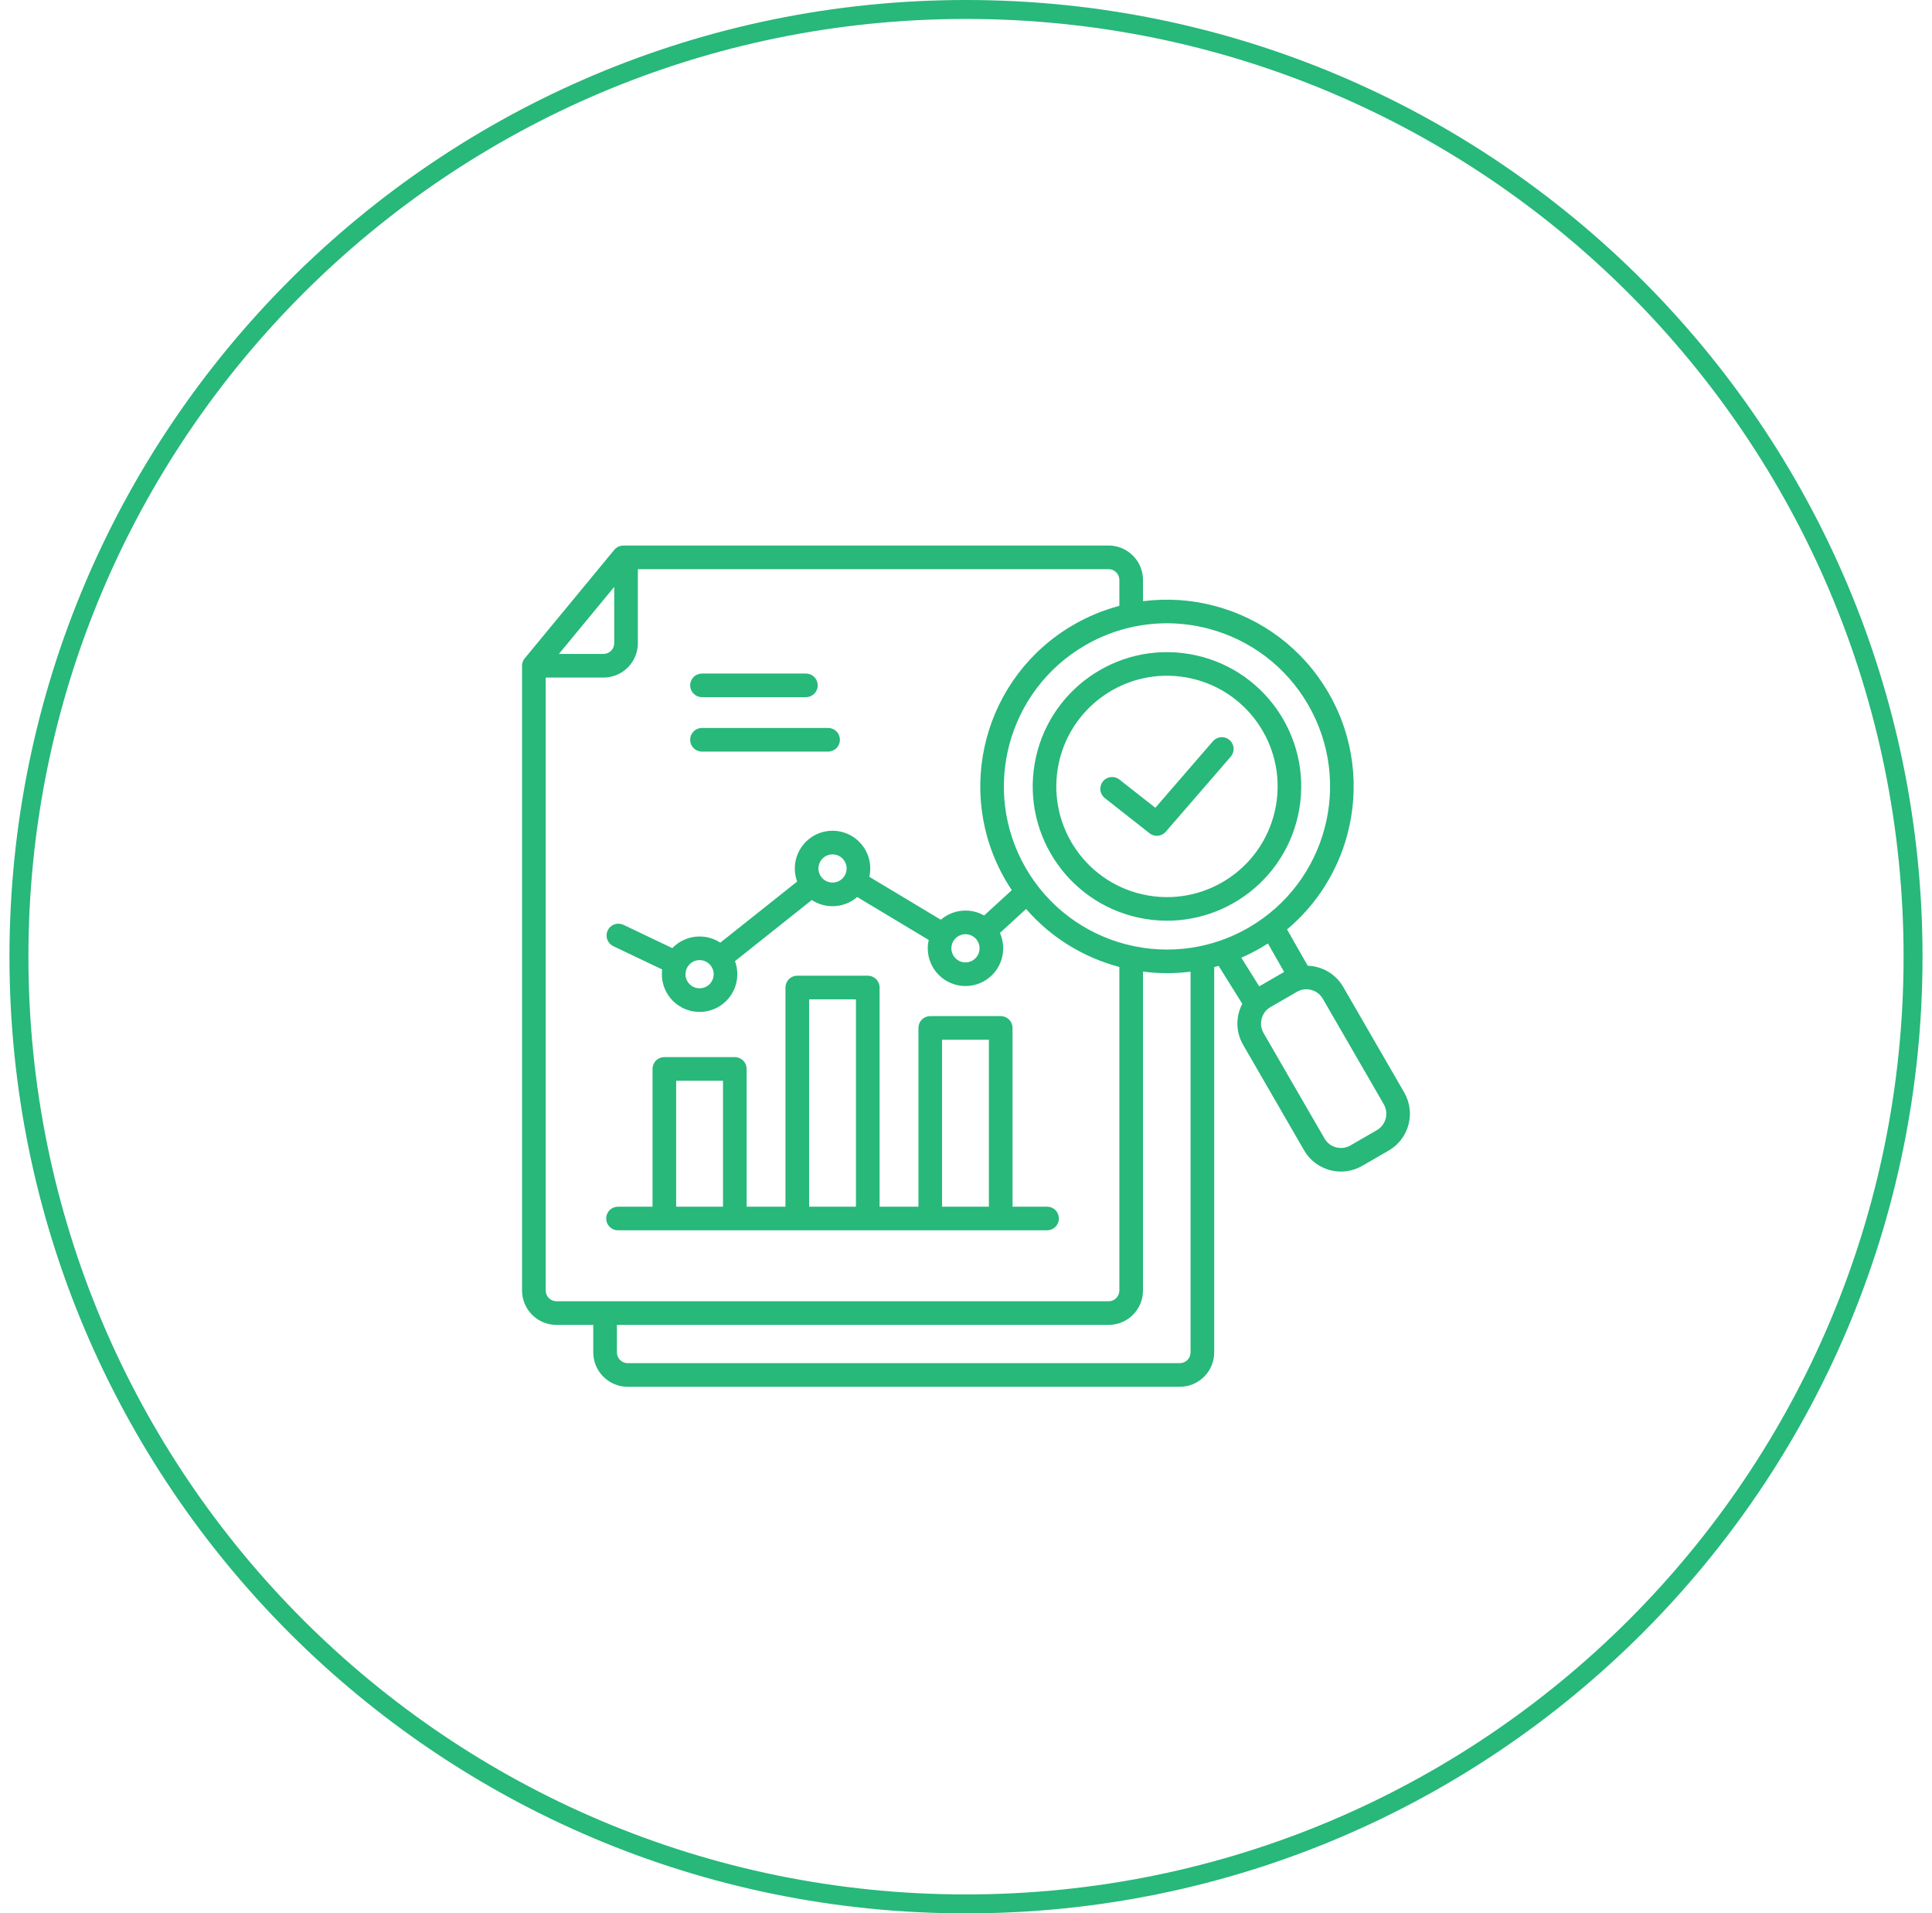 <svg width="102" height="101" viewBox="0 0 102 101" fill="none" xmlns="http://www.w3.org/2000/svg">
<path d="M51 0.5C78.614 0.5 101 22.886 101 50.5C101 78.114 78.614 100.5 51 100.5C23.386 100.5 1 78.114 1 50.5C1 22.886 23.386 0.5 51 0.5Z" stroke="#27B87A"/>
<path fill-rule="evenodd" clip-rule="evenodd" d="M29.507 34.519H31.861C31.936 34.519 32.009 34.504 32.078 34.475C32.147 34.446 32.209 34.404 32.261 34.352C32.314 34.299 32.356 34.237 32.385 34.168C32.413 34.1 32.428 34.026 32.428 33.952V30.979L29.507 34.519ZM49.736 63.696H52.209V54.884H49.736V63.696ZM42.717 63.696H45.19V52.751H42.717V63.696ZM35.698 63.696H38.171V57.048H35.698V63.696ZM55.281 63.696C55.446 63.696 55.605 63.761 55.722 63.878C55.839 63.995 55.904 64.154 55.904 64.319C55.904 64.485 55.839 64.644 55.722 64.76C55.605 64.877 55.446 64.943 55.281 64.943H32.627C32.461 64.943 32.303 64.877 32.185 64.76C32.069 64.644 32.003 64.485 32.003 64.319C32.003 64.154 32.069 63.995 32.185 63.878C32.303 63.761 32.461 63.696 32.627 63.696H34.45V56.425C34.45 56.259 34.516 56.1 34.633 55.983C34.75 55.866 34.909 55.801 35.074 55.801H38.795C38.961 55.801 39.119 55.866 39.236 55.983C39.353 56.1 39.419 56.259 39.419 56.425V63.696H41.469V52.127C41.469 51.962 41.535 51.803 41.652 51.686C41.769 51.569 41.928 51.503 42.093 51.503H45.814C45.979 51.503 46.138 51.569 46.255 51.686C46.372 51.803 46.438 51.962 46.438 52.127V63.696H48.489V54.26C48.489 54.094 48.554 53.936 48.671 53.819C48.788 53.702 48.947 53.636 49.112 53.636H52.833C52.998 53.636 53.157 53.702 53.274 53.819C53.391 53.936 53.457 54.094 53.457 54.26V63.696H55.281ZM37.461 50.899C37.326 50.764 37.14 50.681 36.935 50.681C36.729 50.681 36.543 50.764 36.409 50.899C36.274 51.033 36.191 51.219 36.191 51.425C36.191 51.63 36.274 51.816 36.409 51.951C36.543 52.086 36.729 52.169 36.935 52.169C37.14 52.169 37.326 52.085 37.461 51.951C37.595 51.816 37.678 51.63 37.678 51.425C37.678 51.219 37.595 51.033 37.461 50.899ZM44.48 45.318C44.345 45.183 44.159 45.1 43.954 45.1C43.748 45.1 43.562 45.183 43.428 45.318C43.293 45.452 43.21 45.638 43.21 45.843C43.21 46.049 43.293 46.235 43.428 46.369C43.562 46.504 43.748 46.587 43.954 46.587C44.159 46.587 44.345 46.504 44.48 46.369C44.614 46.235 44.697 46.049 44.697 45.843C44.697 45.638 44.614 45.452 44.48 45.318ZM51.499 49.531C51.364 49.397 51.178 49.313 50.973 49.313C50.767 49.313 50.581 49.397 50.447 49.531C50.312 49.666 50.229 49.852 50.229 50.057C50.229 50.263 50.312 50.449 50.447 50.583C50.581 50.718 50.767 50.801 50.973 50.801C51.178 50.801 51.364 50.718 51.499 50.583C51.633 50.449 51.716 50.263 51.716 50.057C51.716 49.852 51.633 49.666 51.499 49.531ZM57.51 35.731C58.991 34.682 60.87 34.197 62.798 34.525C64.728 34.853 66.342 35.933 67.391 37.412C68.44 38.893 68.925 40.772 68.597 42.699V42.7C68.269 44.63 67.189 46.244 65.71 47.293C64.23 48.342 62.35 48.827 60.423 48.499H60.423C58.492 48.171 56.878 47.091 55.829 45.612C54.78 44.131 54.295 42.252 54.623 40.325C54.952 38.394 56.031 36.78 57.51 35.731ZM62.593 35.753C61.001 35.482 59.451 35.881 58.232 36.745C57.012 37.61 56.122 38.94 55.851 40.529C55.58 42.121 55.979 43.672 56.843 44.891C57.702 46.102 59.019 46.988 60.593 47.265C60.618 47.268 60.643 47.272 60.667 47.278C62.245 47.536 63.78 47.136 64.989 46.279C66.2 45.42 67.086 44.103 67.363 42.529C67.366 42.504 67.37 42.479 67.376 42.455C67.634 40.877 67.234 39.343 66.377 38.134C65.512 36.914 64.183 36.023 62.593 35.753ZM68.474 52.352L67.071 53.163C66.967 53.223 66.874 53.302 66.798 53.395L66.798 53.395C66.67 53.554 66.594 53.747 66.578 53.949C66.561 54.149 66.606 54.35 66.706 54.524L69.93 60.101C70.066 60.337 70.288 60.497 70.536 60.563C70.783 60.629 71.055 60.602 71.291 60.466L72.694 59.655C72.931 59.518 73.09 59.296 73.156 59.048C73.222 58.801 73.195 58.529 73.059 58.293L69.836 52.717C69.733 52.539 69.579 52.398 69.393 52.313C69.204 52.226 68.994 52.198 68.79 52.235L68.776 52.237C68.731 52.246 68.681 52.261 68.627 52.281C68.573 52.301 68.522 52.324 68.474 52.352L68.474 52.352ZM62.856 51.291V71.389C62.856 71.544 62.792 71.686 62.689 71.789C62.636 71.841 62.574 71.883 62.505 71.912C62.437 71.941 62.363 71.956 62.289 71.956H33.136C32.981 71.956 32.839 71.892 32.736 71.789C32.633 71.686 32.569 71.544 32.569 71.389V69.937H58.53C59.03 69.937 59.484 69.733 59.812 69.405C60.141 69.076 60.345 68.622 60.345 68.123V51.287C61.178 51.395 62.022 51.397 62.856 51.291ZM52.089 38.966C51.438 41.402 51.716 44.088 53.078 46.444L53.098 46.479L53.098 46.478C53.199 46.652 53.306 46.822 53.417 46.99L51.957 48.326C51.657 48.155 51.318 48.065 50.973 48.066C50.495 48.065 50.032 48.237 49.671 48.55L45.896 46.284C45.928 46.143 45.945 45.995 45.945 45.843C45.946 45.582 45.894 45.323 45.794 45.081C45.694 44.84 45.547 44.62 45.362 44.435C45.002 44.075 44.504 43.852 43.954 43.852C43.404 43.852 42.906 44.075 42.546 44.435C42.36 44.62 42.214 44.84 42.114 45.081C42.013 45.323 41.962 45.582 41.962 45.843C41.962 46.086 42.006 46.319 42.085 46.534L38.028 49.76C37.703 49.547 37.323 49.433 36.935 49.434C36.666 49.433 36.4 49.487 36.152 49.593C35.905 49.699 35.681 49.854 35.496 50.048L32.906 48.814C32.757 48.746 32.587 48.739 32.434 48.795C32.28 48.851 32.154 48.965 32.084 49.113C32.013 49.261 32.004 49.43 32.057 49.585C32.111 49.74 32.223 49.867 32.37 49.94L34.959 51.174C34.949 51.256 34.943 51.34 34.943 51.425C34.943 51.687 34.994 51.946 35.094 52.187C35.194 52.429 35.341 52.648 35.527 52.833C35.887 53.194 36.385 53.416 36.935 53.416C37.485 53.416 37.982 53.194 38.343 52.833C38.528 52.648 38.675 52.429 38.775 52.187C38.875 51.946 38.926 51.687 38.926 51.425C38.926 51.189 38.885 50.956 38.803 50.735L42.86 47.508C43.185 47.722 43.565 47.836 43.954 47.835C44.451 47.835 44.906 47.652 45.256 47.35L49.03 49.616C48.998 49.761 48.981 49.909 48.981 50.057C48.981 50.319 49.032 50.578 49.132 50.819C49.232 51.061 49.379 51.281 49.565 51.465C49.925 51.826 50.423 52.049 50.973 52.049C51.523 52.049 52.02 51.826 52.381 51.465C52.566 51.281 52.713 51.061 52.813 50.819C52.913 50.578 52.964 50.319 52.964 50.057C52.964 49.768 52.902 49.494 52.792 49.246L54.173 47.981C55.487 49.495 57.203 50.536 59.064 51.033L59.097 51.042V68.122C59.097 68.278 59.033 68.419 58.93 68.522C58.878 68.575 58.815 68.617 58.747 68.646C58.678 68.674 58.604 68.689 58.53 68.689H29.377C29.303 68.689 29.229 68.674 29.161 68.646C29.092 68.617 29.03 68.575 28.977 68.522C28.924 68.47 28.883 68.408 28.854 68.339C28.825 68.27 28.81 68.197 28.81 68.122V35.766H31.861C32.361 35.766 32.815 35.562 33.144 35.234C33.472 34.905 33.676 34.451 33.676 33.952V30.044H58.53C58.685 30.044 58.827 30.108 58.93 30.211C58.983 30.263 59.025 30.326 59.053 30.394C59.082 30.463 59.097 30.537 59.097 30.611V31.98C58.25 32.205 57.436 32.541 56.678 32.98C54.322 34.342 52.74 36.53 52.089 38.966V38.966ZM57.302 34.057C55.243 35.247 53.862 37.159 53.293 39.288C52.724 41.415 52.965 43.758 54.151 45.814L54.155 45.821C55.345 47.879 57.257 49.261 59.386 49.83C59.53 49.868 59.674 49.903 59.82 49.934C59.84 49.937 59.86 49.941 59.88 49.947C61.014 50.18 62.184 50.183 63.319 49.954C63.341 49.948 63.365 49.943 63.388 49.939C64.275 49.752 65.127 49.425 65.912 48.971L65.919 48.967C67.977 47.777 69.359 45.865 69.928 43.736C70.498 41.607 70.255 39.261 69.065 37.203C67.876 35.145 65.964 33.764 63.835 33.194C62.559 32.853 61.206 32.804 59.883 33.075C59.86 33.081 59.836 33.086 59.812 33.089C58.93 33.278 58.083 33.605 57.302 34.057ZM65.586 52.985L64.337 50.985C64.259 51.008 64.181 51.029 64.103 51.049V71.389C64.103 71.888 63.9 72.342 63.571 72.671C63.242 72.999 62.788 73.203 62.289 73.203H33.136C32.636 73.203 32.182 72.999 31.854 72.671C31.525 72.342 31.321 71.888 31.321 71.389V69.937H29.377C28.878 69.937 28.424 69.733 28.095 69.405C27.767 69.076 27.562 68.622 27.562 68.123V35.143L27.563 35.127V35.126L27.563 35.111V35.11L27.564 35.095V35.095C27.565 35.084 27.566 35.074 27.567 35.064V35.063C27.576 34.997 27.595 34.933 27.624 34.873L27.624 34.872C27.648 34.822 27.678 34.776 27.715 34.734C27.737 34.708 27.716 34.733 27.716 34.733C27.722 34.726 27.728 34.719 27.735 34.712C27.741 34.706 27.736 34.711 27.736 34.711L27.741 34.706L32.429 29.026C32.487 28.954 32.561 28.897 32.644 28.858C32.727 28.819 32.818 28.799 32.909 28.799V28.796H58.53C59.03 28.796 59.484 29 59.812 29.329C60.141 29.658 60.345 30.112 60.345 30.611V31.736C61.62 31.572 62.914 31.658 64.156 31.991C66.592 32.642 68.78 34.223 70.142 36.58C71.505 38.937 71.783 41.622 71.132 44.058C70.62 45.973 69.534 47.733 67.949 49.061L69.042 50.977C69.344 50.986 69.641 51.057 69.914 51.182C70.333 51.375 70.682 51.693 70.913 52.093L74.136 57.669C74.445 58.204 74.508 58.816 74.36 59.37C74.212 59.924 73.852 60.423 73.318 60.732L71.915 61.543C71.38 61.852 70.768 61.915 70.214 61.767C69.66 61.618 69.161 61.259 68.852 60.725L65.629 55.148C65.401 54.756 65.299 54.304 65.335 53.852C65.36 53.549 65.445 53.254 65.586 52.986L65.586 52.985ZM65.535 50.553C65.88 50.403 66.217 50.233 66.543 50.044L66.577 50.025L66.577 50.024C66.7 49.953 66.821 49.878 66.94 49.802L67.797 51.305L66.481 52.066L65.535 50.553ZM37.061 39.674H43.719C43.801 39.674 43.883 39.657 43.958 39.626C44.034 39.595 44.103 39.549 44.161 39.491C44.219 39.433 44.264 39.364 44.296 39.288C44.327 39.213 44.343 39.132 44.343 39.05C44.343 38.968 44.327 38.887 44.296 38.811C44.264 38.735 44.219 38.667 44.161 38.609C44.103 38.551 44.034 38.505 43.958 38.474C43.883 38.442 43.801 38.426 43.719 38.426H37.061C36.979 38.426 36.898 38.442 36.822 38.474C36.746 38.505 36.678 38.551 36.62 38.609C36.562 38.667 36.516 38.735 36.484 38.811C36.453 38.887 36.437 38.968 36.437 39.05C36.437 39.132 36.453 39.213 36.484 39.288C36.516 39.364 36.562 39.433 36.62 39.491C36.678 39.549 36.746 39.595 36.822 39.626C36.898 39.657 36.979 39.674 37.061 39.674ZM37.061 36.801H42.548C42.63 36.801 42.711 36.785 42.787 36.754C42.862 36.722 42.931 36.676 42.989 36.619C43.047 36.561 43.093 36.492 43.124 36.416C43.156 36.34 43.172 36.259 43.172 36.177C43.172 36.096 43.156 36.014 43.124 35.939C43.093 35.863 43.047 35.794 42.989 35.736C42.931 35.678 42.862 35.633 42.787 35.601C42.711 35.57 42.63 35.554 42.548 35.554H37.061C36.979 35.554 36.898 35.57 36.822 35.601C36.746 35.633 36.678 35.678 36.62 35.736C36.562 35.794 36.516 35.863 36.484 35.939C36.453 36.014 36.437 36.096 36.437 36.177C36.437 36.259 36.453 36.34 36.484 36.416C36.516 36.492 36.562 36.561 36.62 36.619C36.678 36.676 36.746 36.722 36.822 36.754C36.898 36.785 36.979 36.801 37.061 36.801ZM58.323 42.123L60.692 43.986C60.822 44.088 60.987 44.135 61.151 44.115C61.315 44.095 61.465 44.011 61.567 43.882L61.571 43.876L64.983 39.935C65.088 39.81 65.141 39.648 65.128 39.485C65.115 39.322 65.038 39.17 64.915 39.063C64.791 38.956 64.63 38.902 64.467 38.913C64.303 38.924 64.151 38.998 64.042 39.121L60.996 42.64L59.093 41.144C58.962 41.044 58.798 40.999 58.636 41.02C58.473 41.04 58.325 41.124 58.224 41.253C58.122 41.382 58.076 41.546 58.094 41.709C58.113 41.871 58.195 42.02 58.323 42.123Z" fill="#27B87A"/>
</svg>
